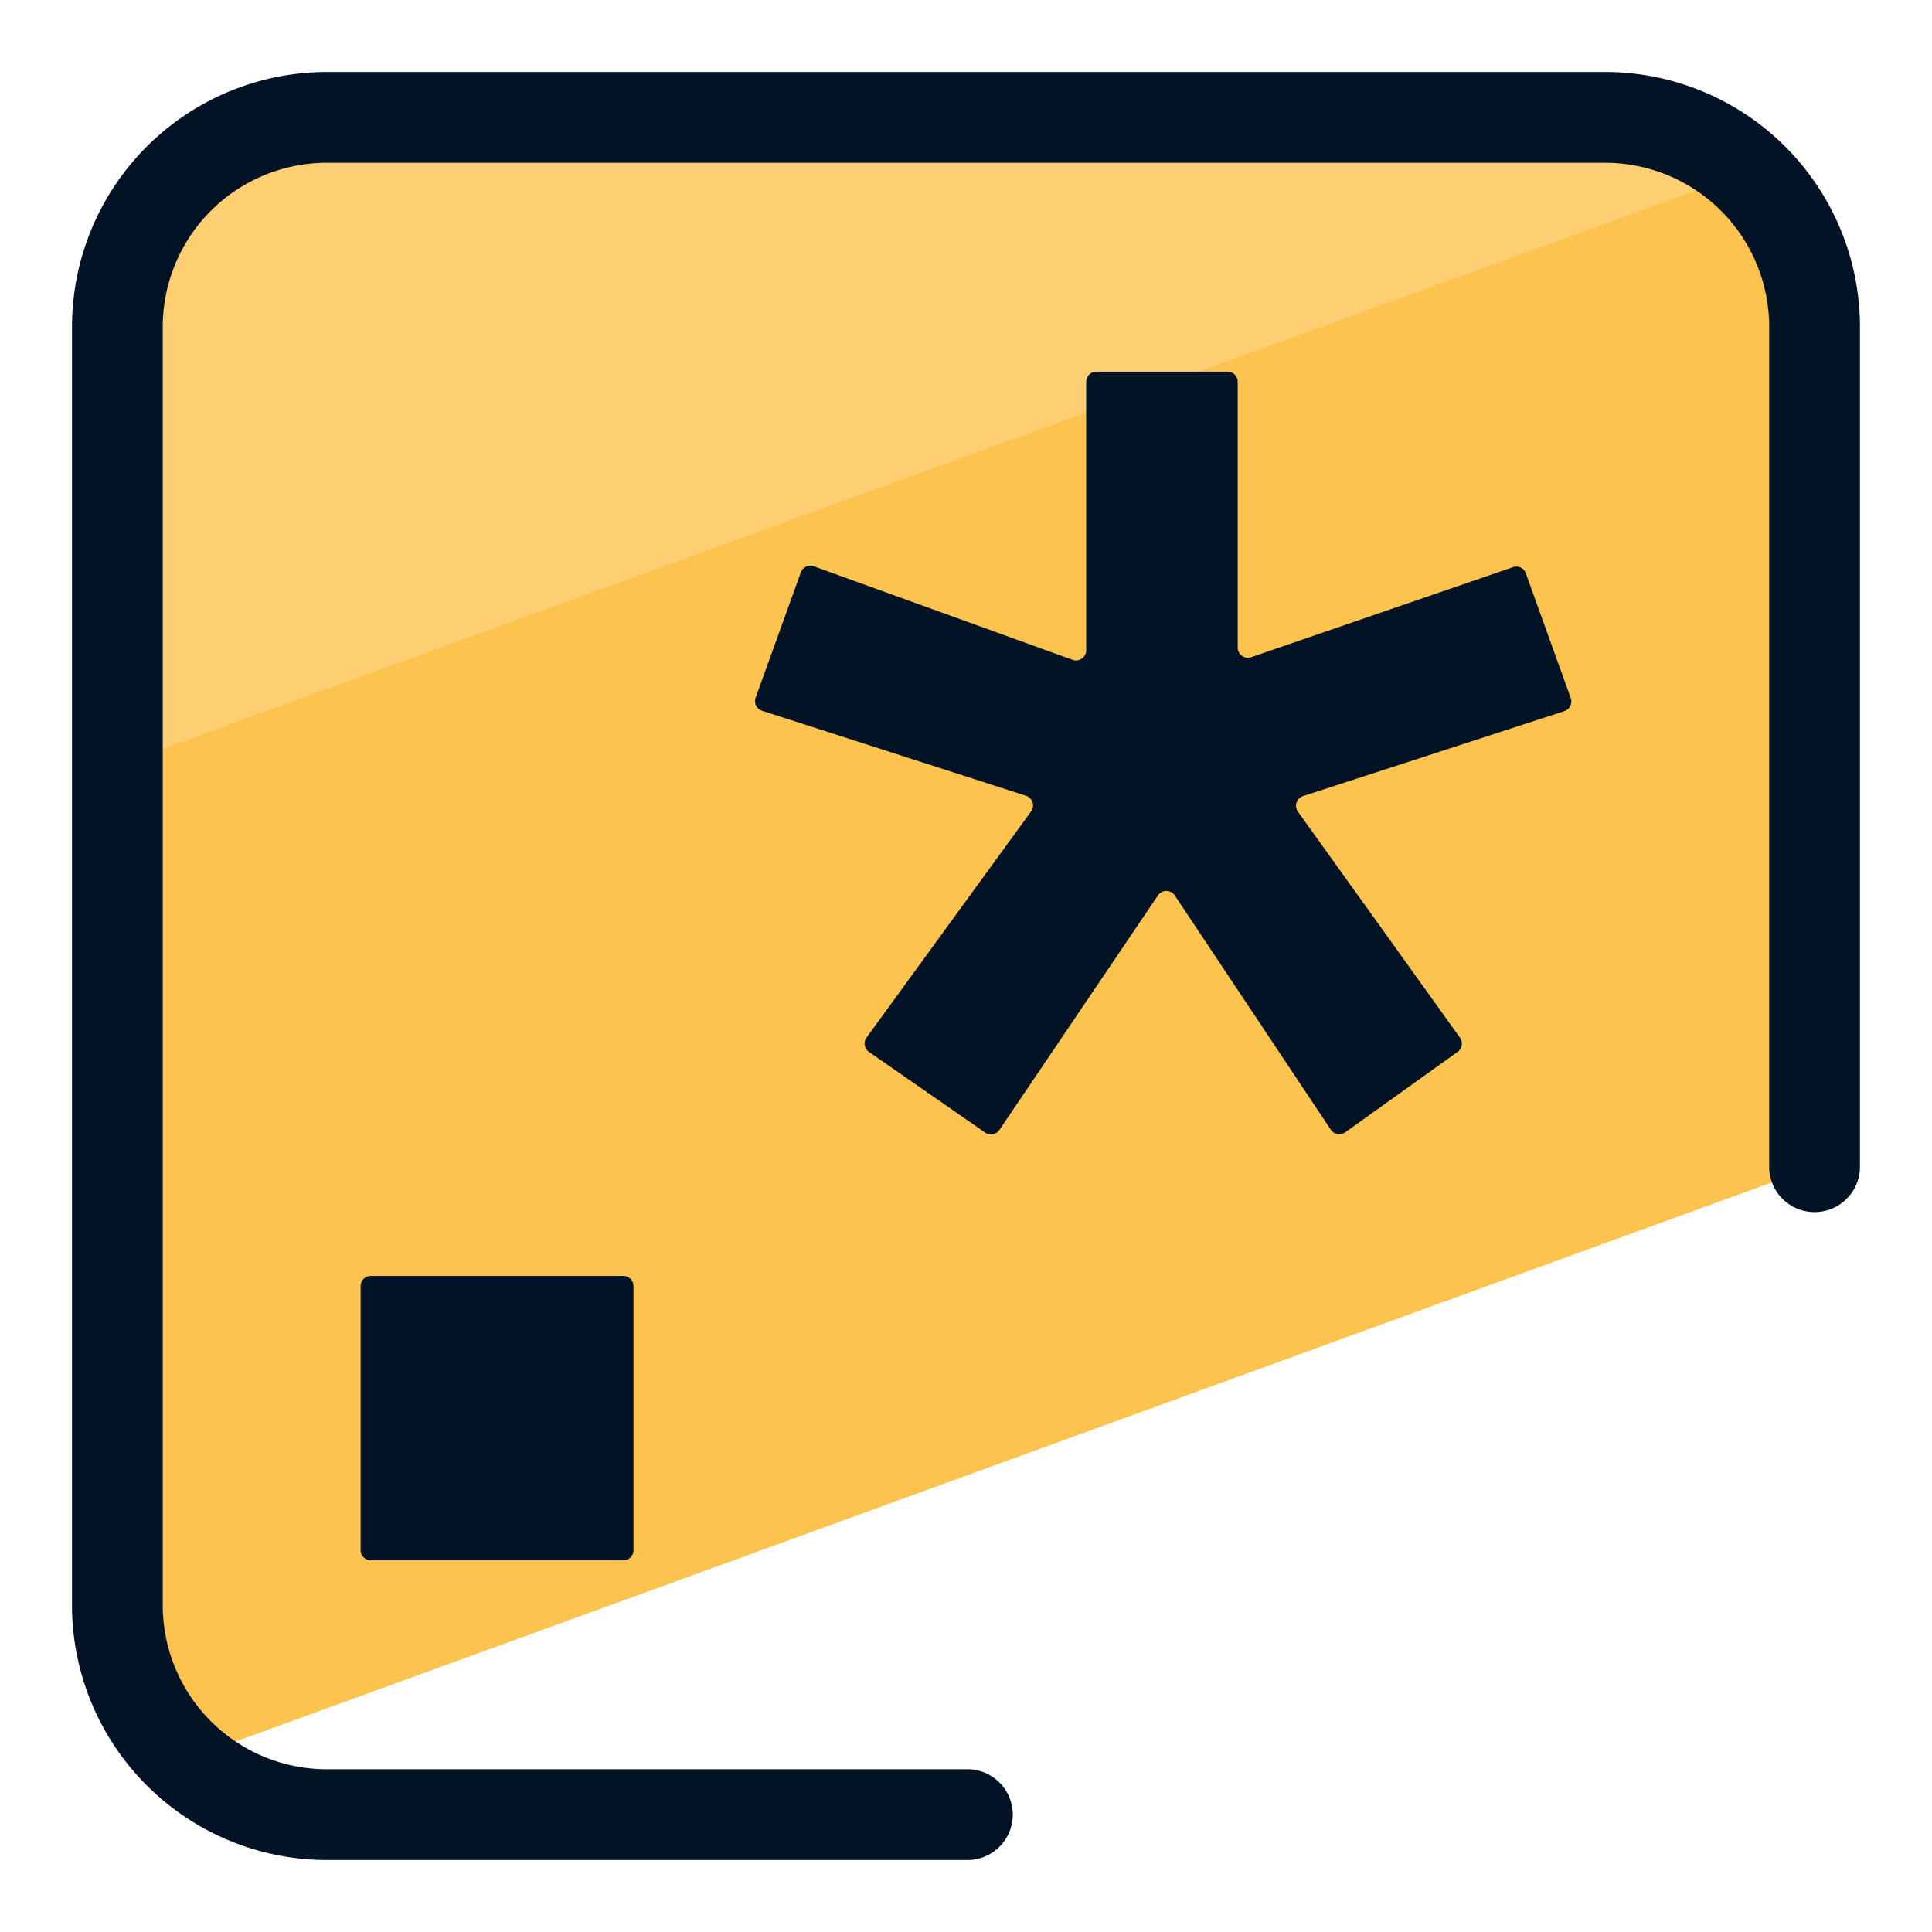 <svg xmlns="http://www.w3.org/2000/svg" version="1" viewBox="0 0 50 50"><path fill="#FCC34F" d="M4.818 45.536l42.145-15.339V8.454a5.417 5.417 0 00-5.417-5.417H8.454a5.417 5.417 0 00-5.417 5.417v33.091c0 1.587.694 3 1.781 3.991z"/><path fill="#FDCF72" d="M45.18 4.463a5.378 5.378 0 00-3.635-1.425H8.454a5.417 5.417 0 00-5.417 5.417v11.347L45.18 4.463z"/><path fill="#031326" d="M25.001 48.137H8.454a6.599 6.599 0 01-6.591-6.591V8.455a6.599 6.599 0 016.591-6.592h33.091a6.599 6.599 0 016.591 6.592v21.739a1.175 1.175 0 11-2.35 0V8.455a4.247 4.247 0 00-4.242-4.242H8.454a4.247 4.247 0 00-4.242 4.242v33.091a4.247 4.247 0 004.242 4.242h16.547a1.175 1.175 0 110 2.349z"/><path fill="#031326" d="M16.395 40.118v-6.834a.263.263 0 00-.263-.263H9.596a.263.263 0 00-.263.263v6.834c0 .145.118.263.263.263h6.536a.262.262 0 00.263-.263zm22.761-25.44l-6.775 2.33a.263.263 0 01-.349-.249V9.882a.263.263 0 00-.263-.263h-3.396a.263.263 0 00-.263.263v6.946c0 .182-.181.31-.353.248l-6.695-2.42a.263.263 0 00-.337.158l-1.169 3.241a.263.263 0 00.167.34l6.829 2.199a.263.263 0 01.132.406l-4.258 5.852a.262.262 0 00.063.371l3.007 2.089c.12.084.286.053.368-.069l4.103-6.069a.263.263 0 01.437.001l4.038 6.062a.263.263 0 00.372.068l2.909-2.083a.264.264 0 00.061-.367l-4.193-5.848a.263.263 0 01.133-.404l6.76-2.199a.263.263 0 00.166-.34l-1.162-3.227a.26.26 0 00-.332-.159z"/></svg>